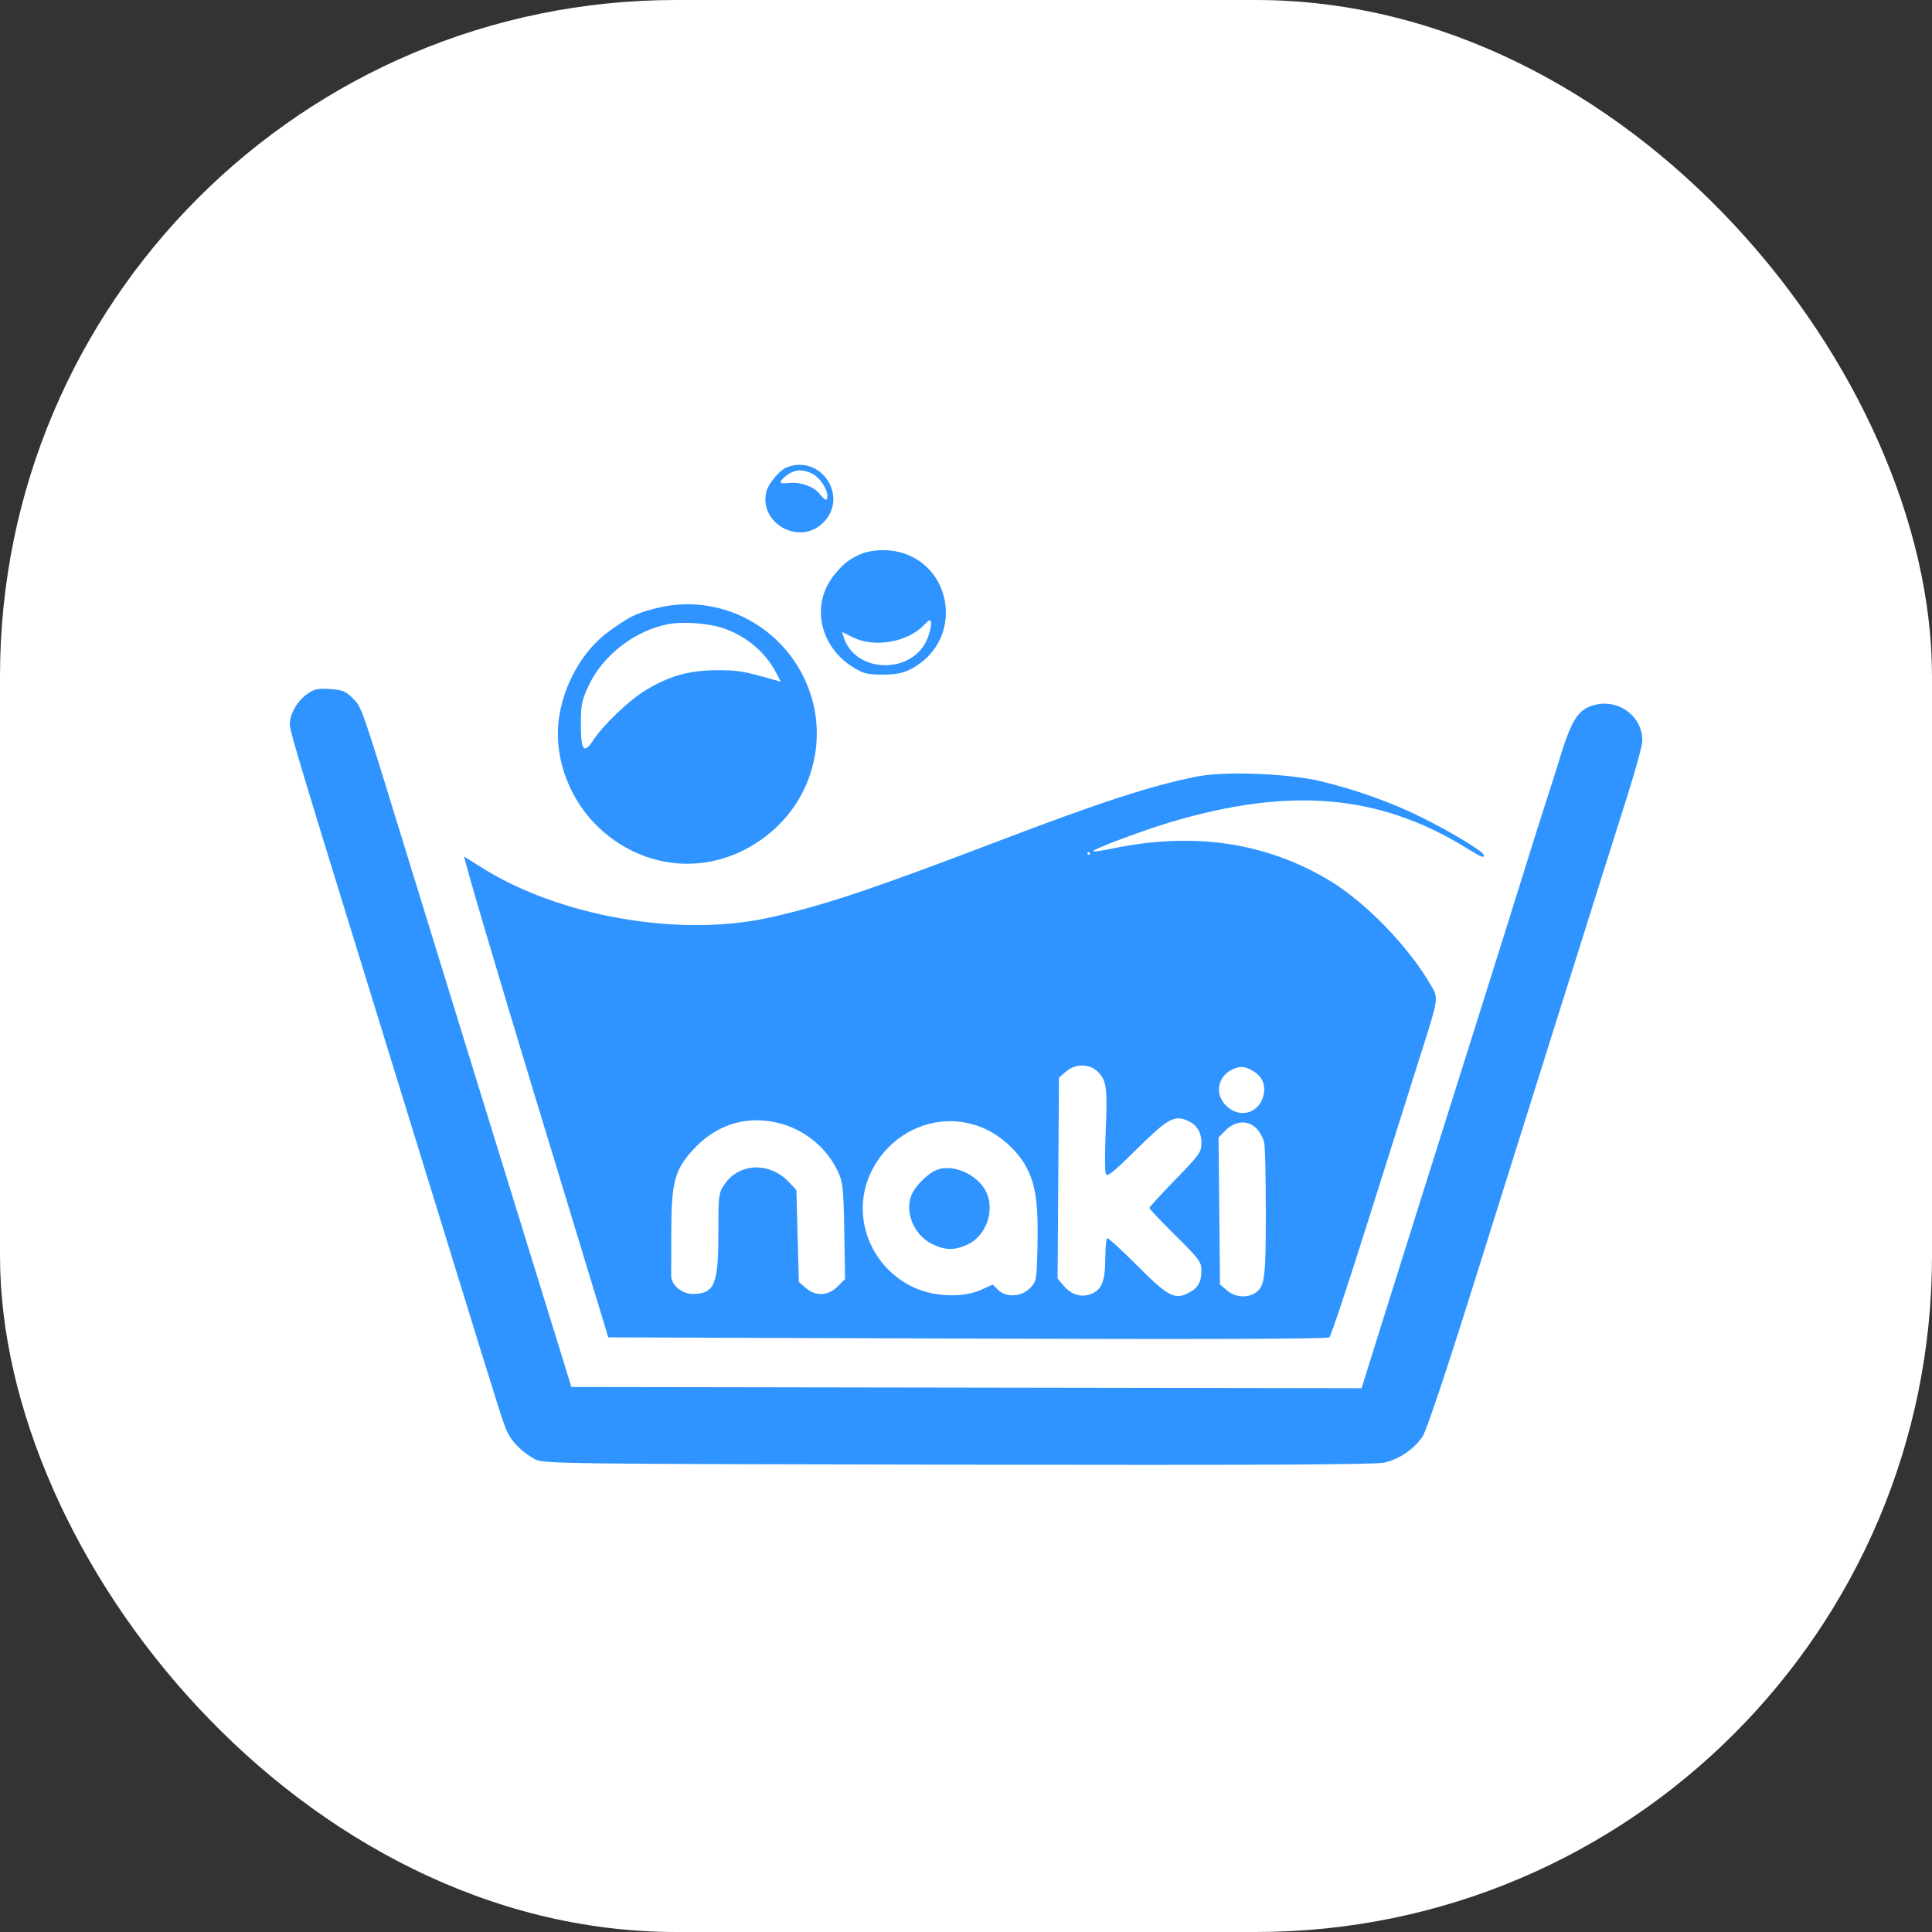 <svg xmlns="http://www.w3.org/2000/svg" version="1.1" xmlns:xlink="http://www.w3.org/1999/xlink" width="1000" height="1000"><rect width="100%" height="100%" fill="#333333" stroke="none"/><g clip-path="url(#SvgjsClipPath1026)"><rect width="1000" height="1000" fill="#ffffff"></rect><g transform="matrix(2.273,0,0,2.273,150,238.636)"><svg xmlns="http://www.w3.org/2000/svg" version="1.1" xmlns:xlink="http://www.w3.org/1999/xlink" width="308" height="230"><svg width="308" height="230" viewBox="0 0 308 230" fill="none" xmlns="http://www.w3.org/2000/svg">
<g clip-path="url(#clip0_18_21)">
<path fill-rule="evenodd" clip-rule="evenodd" d="M113.056 1.48C111.523 2.102 108.964 5.171 108.528 6.913C106.727 14.102 115.952 19.326 121.332 14.164C127.491 8.252 120.978 -1.73 113.056 1.48ZM119.044 2.92C120.707 3.781 122.41 6.336 122.41 7.968C122.41 9.203 121.895 9.058 120.649 7.471C119.33 5.792 116.219 4.697 113.627 5C111.464 5.253 111.224 4.907 112.679 3.636C114.667 1.902 116.649 1.679 119.044 2.92ZM130.622 20.957C127.698 22.041 125.898 23.421 123.746 26.228C118.647 32.882 120.699 42.26 128.283 46.957C130.66 48.429 131.536 48.646 135.033 48.63C138.02 48.616 139.65 48.299 141.383 47.396C154.539 40.541 150.653 21.181 135.949 20.316C134.166 20.211 131.9 20.484 130.622 20.957ZM82.923 33.64C78.576 34.82 77.542 35.333 72.927 38.6C66.649 43.045 62.063 51.196 61.177 59.485C60.265 68.016 63.868 77.384 70.423 83.527C82.095 94.464 99.022 94.426 110.75 83.437C119.25 75.472 122.235 63.093 118.283 52.189C113.026 37.682 97.681 29.632 82.923 33.64ZM145.259 40.275C142.07 48.64 128.795 48.536 126.14 40.124L125.758 38.915L128.174 40.124C133.134 42.608 140.78 41.258 144.543 37.233C145.639 36.06 145.848 36.003 146.015 36.826C146.122 37.353 145.782 38.905 145.259 40.275ZM98.718 38.069C103.96 39.839 108.376 43.587 110.819 48.337L111.805 50.254L110.479 49.874C103.3 47.821 101.949 47.596 97.026 47.633C90.823 47.681 86.363 48.96 80.959 52.24C77.196 54.525 71.414 60.055 69.057 63.622C66.939 66.828 66.282 65.926 66.282 59.812C66.282 55.444 66.485 54.465 68.103 51.045C71.329 44.222 78.494 38.677 86.031 37.17C89.439 36.489 95.262 36.901 98.718 38.069ZM4.006 53.009C1.767 54.552 0 57.587 0 59.887C0 61.454 2.071 68.358 18.247 120.725C22.422 134.244 30.579 160.688 36.373 179.49C48.733 219.597 48.709 219.521 49.814 221.643C50.883 223.693 53.275 225.942 55.846 227.314C57.746 228.328 61.373 228.374 152.026 228.541C219.599 228.665 247.056 228.536 249.151 228.086C252.625 227.339 256.124 224.943 258.019 222.015C258.808 220.797 263.401 207.121 268.791 189.944C273.959 173.473 281.991 147.918 286.639 133.156C291.288 118.394 296.491 101.866 298.202 96.427C299.913 90.989 302.817 81.797 304.657 76.002C306.496 70.207 308 64.651 308 63.656C308 57.876 302.175 53.846 296.52 55.715C293.3 56.78 291.869 59.074 289.342 67.222C288.071 71.32 286.564 76.071 285.993 77.78C285.423 79.49 283.137 86.737 280.914 93.885C278.69 101.032 274.461 114.509 271.517 123.832C263.065 150.59 250.616 190.135 247.191 201.105L244.06 211.137L154.087 210.994L64.114 210.851L62.292 204.918C61.289 201.655 58.773 193.518 56.701 186.836C51.883 171.297 30.65 102.534 26.778 89.929C16.212 55.533 16.418 56.129 14.392 54.086C12.729 52.411 12.022 52.115 9.195 51.917C6.457 51.725 5.61 51.904 4.006 53.009ZM206.744 71.814C196.493 73.806 184.685 77.643 161.051 86.661C132.416 97.587 121.402 101.262 109.15 103.978C88.63 108.526 61.133 103.679 43.406 92.387C41.716 91.311 40.063 90.268 39.731 90.069C39.4 89.87 46.643 114.422 55.826 144.629L72.523 199.55L154.3 199.832C208.414 200.019 236.297 199.924 236.727 199.55C237.086 199.239 241.1 187.161 245.65 172.71C250.199 158.258 255.338 141.985 257.068 136.546C261.733 121.889 261.643 122.468 259.761 119.222C254.684 110.464 244.823 100.328 236.624 95.442C222.044 86.753 205.64 84.384 187.057 88.285C184.916 88.734 183.059 88.995 182.929 88.865C182.566 88.501 194.059 84.173 200.454 82.266C227.681 74.15 247.961 75.87 267.695 87.969C271.608 90.368 271.897 90.487 271.897 89.705C271.897 88.986 264.718 84.622 258.022 81.272C251.15 77.834 242.662 74.788 234.667 72.894C227.271 71.141 213.037 70.59 206.744 71.814ZM182.205 89.364C182.205 89.519 182.078 89.647 181.923 89.647C181.768 89.647 181.641 89.519 181.641 89.364C181.641 89.209 181.768 89.082 181.923 89.082C182.078 89.082 182.205 89.209 182.205 89.364ZM184.033 139.097C185.992 141.059 186.216 142.791 185.791 152.675C185.587 157.408 185.593 161.733 185.805 162.286C186.12 163.108 187.392 162.101 192.807 156.744C199.78 149.845 201.363 148.928 204.238 150.122C206.524 151.07 207.59 152.735 207.59 155.359C207.59 157.357 207.11 158.026 201.667 163.617C198.409 166.963 195.744 169.877 195.744 170.091C195.744 170.306 198.409 173.119 201.667 176.344C207.045 181.666 207.59 182.395 207.59 184.275C207.59 186.966 206.83 188.311 204.684 189.423C201.512 191.066 199.982 190.254 192.952 183.192C189.411 179.635 186.336 176.835 186.119 176.969C185.902 177.104 185.712 179.269 185.696 181.781C185.665 186.851 184.863 188.756 182.36 189.71C180.22 190.525 177.933 189.829 176.279 187.859L174.836 186.141L174.995 163.272L175.154 140.403L176.737 139.04C178.922 137.157 182.122 137.182 184.033 139.097ZM219.97 139.315C221.824 140.633 222.401 143.015 221.431 145.341C219.972 148.839 215.953 149.531 213.187 146.761C210.573 144.142 211.239 140.216 214.575 138.575C216.499 137.629 217.859 137.815 219.97 139.315ZM112.241 151.003C117.777 152.65 122.468 156.699 124.871 161.905C125.945 164.23 126.097 165.709 126.261 175.394L126.445 186.272L124.753 187.966C122.587 190.136 119.789 190.264 117.506 188.299L115.923 186.936L115.641 176.468L115.359 166L113.667 164.2C109.285 159.538 102.316 159.789 98.966 164.728C97.651 166.666 97.59 167.152 97.59 175.684C97.59 187.593 96.715 189.661 91.678 189.661C89.297 189.661 86.886 187.629 86.847 185.59C86.833 184.877 86.844 180.142 86.871 175.068C86.929 164.21 87.66 161.471 91.706 156.964C97.172 150.874 104.578 148.724 112.241 151.003ZM158.329 152.069C162.046 153.759 165.799 157.219 167.669 160.681C169.833 164.685 170.473 169.078 170.263 178.49C170.079 186.708 170.057 186.833 168.526 188.366C166.537 190.356 163.074 190.525 161.271 188.72L160.075 187.522L157.461 188.711C153.416 190.551 146.913 190.36 142.277 188.266C132.284 183.753 127.729 172.059 132.175 162.331C136.843 152.117 148.433 147.569 158.329 152.069ZM220.24 152.093C220.963 152.875 221.713 154.305 221.906 155.272C222.098 156.238 222.256 163.494 222.256 171.396C222.256 186.628 222.003 188.285 219.467 189.644C217.62 190.635 215.08 190.307 213.403 188.864L211.821 187.501L211.655 170.763L211.49 154.024L213.163 152.349C215.365 150.143 218.336 150.036 220.24 152.093ZM147.231 161.447C145.408 162.212 142.833 164.668 141.822 166.607C139.781 170.521 141.944 176.207 146.273 178.306C149.266 179.758 151.323 179.785 154.336 178.415C158.618 176.467 160.66 170.509 158.502 166.263C156.519 162.362 150.837 159.934 147.231 161.447Z" fill="#2F94FF"></path>
</g>
<defs>
<clipPath id="clip0_18_21">
<rect width="308" height="228.282" fill="white" transform="translate(0 0.859)"></rect>
</clipPath>
<clipPath id="SvgjsClipPath1026"><rect width="1000" height="1000" x="0" y="0" rx="350" ry="350"></rect></clipPath></defs>
</svg></svg></g></g></svg>